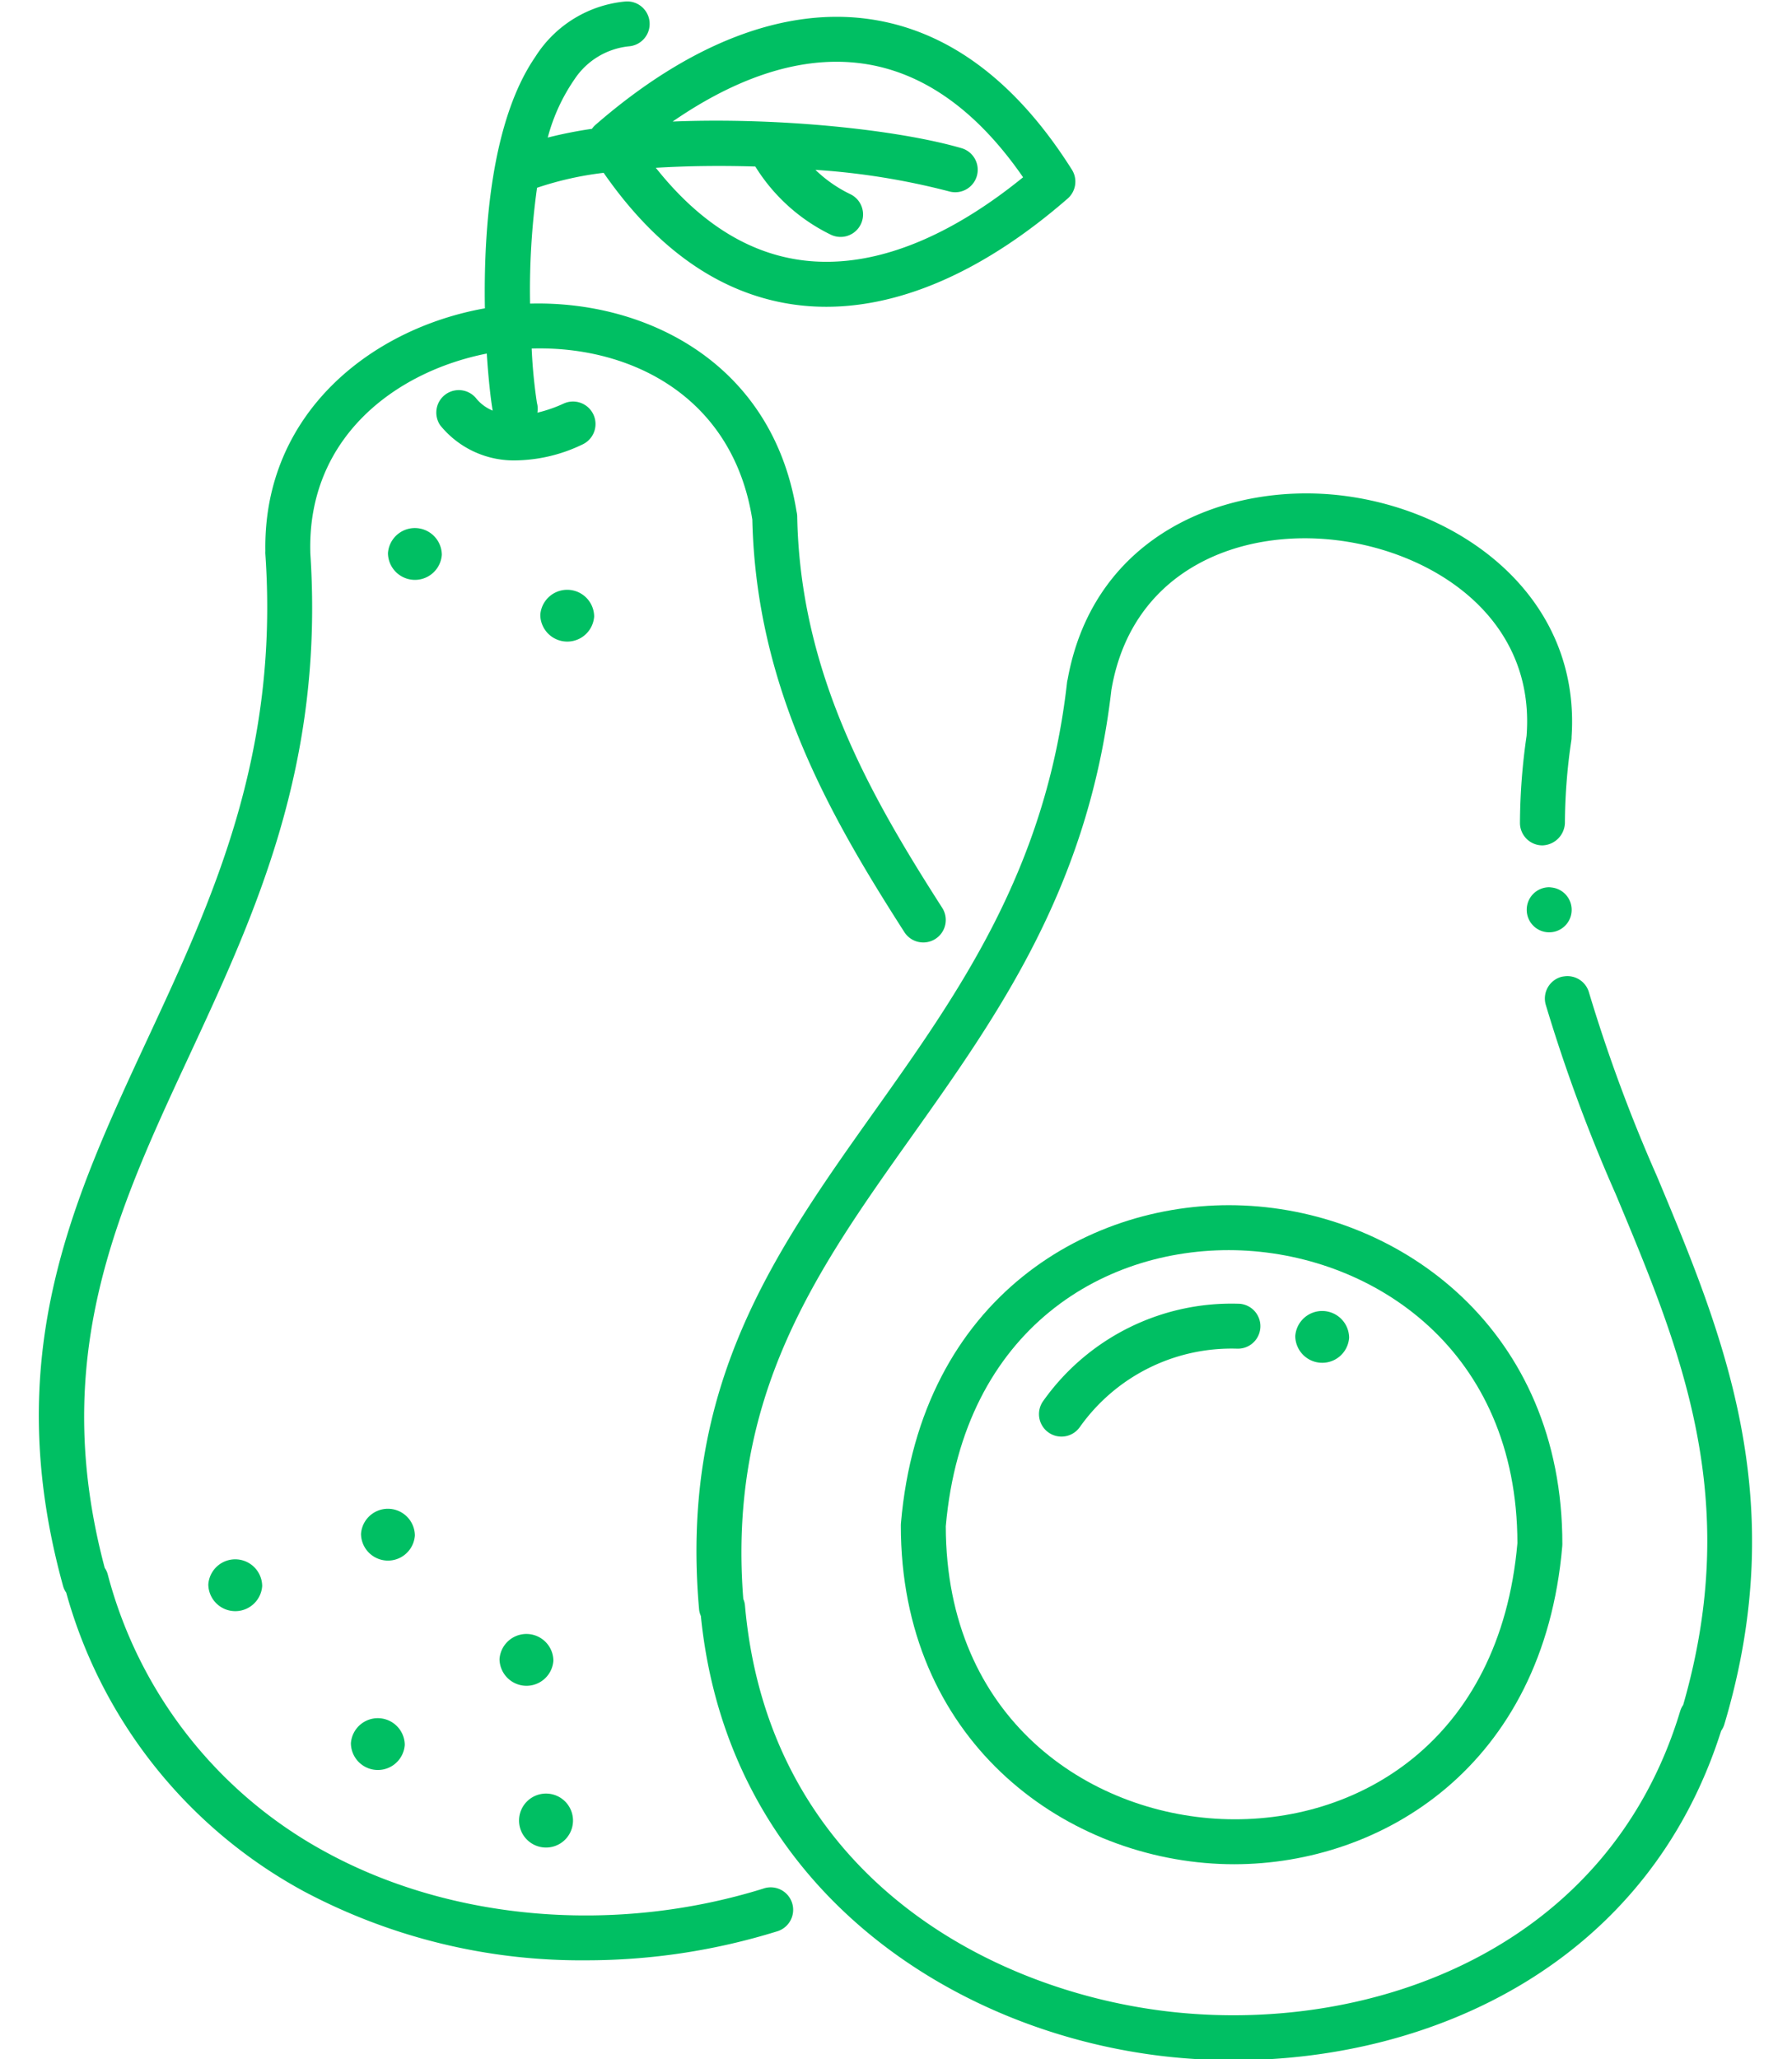 <?xml version="1.0" encoding="UTF-8" standalone="no"?><svg xmlns="http://www.w3.org/2000/svg" xmlns:xlink="http://www.w3.org/1999/xlink" fill="#00bf63" height="183.2" preserveAspectRatio="xMidYMid meet" version="1" viewBox="20.3 8.3 159.5 183.2" width="159.5" zoomAndPan="magnify"><g id="change1_1"><path d="M88.256,176.306c-13.149,4.093-27.7,2.886-38.931-3.229a39.533,39.533,0,0,1-19.443-24.746,1.82,1.82,0,0,0-.261-.55c-4.974-18.684,1.076-31.7,7.478-45.467,5.937-12.77,12.075-25.973,10.819-44.823,0-.03,0-.06,0-.091-.246-10.17,7.556-16.032,15.707-17.647.16,2.465.388,4.3.528,5.075a3.734,3.734,0,0,1-1.418-1.022,2,2,0,0,0-3.242,2.342A8.435,8.435,0,0,0,66.3,49.256a14.089,14.089,0,0,0,5.832-1.411A2,2,0,0,0,70.473,44.2a12.415,12.415,0,0,1-2.343.811,1.958,1.958,0,0,0-.039-.865,46.039,46.039,0,0,1-.469-4.841c8.77-.261,17.908,4.226,19.64,15.221.339,14.9,6.869,26.3,13.532,36.695a2,2,0,1,0,3.369-2.159C97.778,79.1,91.523,68.211,91.257,54.258a2,2,0,0,0-.057-.438C89.06,40.533,77.744,35.033,67.482,35.31A65.879,65.879,0,0,1,68.1,25.005a29.2,29.2,0,0,1,5.928-1.33c4.739,6.817,10.387,10.754,16.813,11.7a20.65,20.65,0,0,0,3,.217c6.834,0,14.2-3.285,21.485-9.624a2,2,0,0,0,.379-2.576c-4.96-7.857-10.993-12.358-17.931-13.378-7.652-1.125-16.118,2.128-24.486,9.406a2.01,2.01,0,0,0-.3.339,38.984,38.984,0,0,0-3.935.779,16.59,16.59,0,0,1,2.392-5.2,6.61,6.61,0,0,1,4.864-2.92,2,2,0,0,0-.372-3.983,10.635,10.635,0,0,0-7.989,4.919c-3.877,5.638-4.616,15.189-4.488,22.374-10.229,1.82-19.738,9.442-19.541,21.59a2.1,2.1,0,0,0,0,.275c1.235,17.918-4.7,30.69-10.444,43.04C26.687,115.221,20.279,129,25.918,149.408a1.833,1.833,0,0,0,.274.57,43.4,43.4,0,0,0,21.22,26.612,52.6,52.6,0,0,0,25.042,6.1,57.284,57.284,0,0,0,16.991-2.569,2,2,0,1,0-1.189-3.818ZM97.192,13.971c5.311.78,10.072,4.176,14.17,10.1-5.168,4.2-12.449,8.443-19.943,7.342-4.707-.692-8.981-3.443-12.746-8.185,2.82-.172,5.842-.206,8.855-.114a16.272,16.272,0,0,0,6.728,6.068,2,2,0,0,0,1.723-3.611,11.819,11.819,0,0,1-3.1-2.16,63.6,63.6,0,0,1,11.908,1.918,2,2,0,0,0,1.119-3.84c-5.693-1.659-16.308-2.759-25.736-2.376C85,15.782,91.023,13.063,97.192,13.971Z" fill="inherit"/></g><g id="change1_2"><path d="M57.226,144.9a2.4,2.4,0,0,0-4.794-.147A2.4,2.4,0,0,0,57.226,144.9Z" fill="inherit"/></g><g id="change1_3"><path d="M38.842,149.25a2.4,2.4,0,0,0,4.794.147A2.4,2.4,0,0,0,38.842,149.25Z" fill="inherit"/></g><g id="change1_4"><path d="M71.3,170.331a2.4,2.4,0,0,0-4.8-.146A2.4,2.4,0,0,0,71.3,170.331Z" fill="inherit"/></g><g id="change1_5"><path d="M51.532,163.382a2.4,2.4,0,0,0,4.794.146A2.4,2.4,0,0,0,51.532,163.382Z" fill="inherit"/></g><g id="change1_6"><path d="M69.555,156.037a2.4,2.4,0,0,0-4.794-.146A2.4,2.4,0,0,0,69.555,156.037Z" fill="inherit"/></g><g id="change1_7"><path d="M59.625,57.654a2.4,2.4,0,0,0-4.794-.146A2.4,2.4,0,0,0,59.625,57.654Z" fill="inherit"/></g><g id="change1_8"><path d="M73.184,63.144A2.4,2.4,0,0,0,68.39,63,2.4,2.4,0,0,0,73.184,63.144Z" fill="inherit"/></g><g id="change1_9"><path d="M167.793,112.972a140.561,140.561,0,0,1-6.062-16.379,1.994,1.994,0,0,0-2.206-1.435,2.092,2.092,0,0,0-.257.044,2,2,0,0,0-1.391,2.463,143.708,143.708,0,0,0,6.226,16.851c5.816,13.906,11.314,27.05,6.013,45.453a1.99,1.99,0,0,0-.271.562c-6.363,21.05-27.145,28.618-44.923,26.783-16.356-1.689-36.2-12.181-38.315-36.192a1.787,1.787,0,0,0-.15-.578c-1.416-18.056,6.527-29.235,14.932-41.066,7.774-10.942,15.811-22.257,17.833-39.814,0-.019.007-.038.01-.056,1.84-10.638,11.416-14.319,20.1-13.243,8.661,1.072,17.627,6.961,16.846,17.359l0,.026a55.179,55.179,0,0,0-.591,7.747,2,2,0,0,0,1.991,2.009h.009a2.065,2.065,0,0,0,2-1.99,51.306,51.306,0,0,1,.572-7.344,1.853,1.853,0,0,0,.022-.323c.823-12.33-9.591-20.122-20.356-21.454-10.173-1.262-22.149,3.328-24.5,16.355a1.9,1.9,0,0,0-.055.292c-1.873,16.631-9.634,27.555-17.139,38.119-8.931,12.571-17.366,24.445-15.608,44.3a1.8,1.8,0,0,0,.158.593c2.441,24.368,22.7,37.262,41.834,39.239a54.574,54.574,0,0,0,5.583.286c17.817,0,36.856-8.689,43.394-29.3a2,2,0,0,0,.29-.592C179.773,141.616,173.683,127.055,167.793,112.972Z" fill="inherit"/></g><g id="change1_10"><path d="M130.976,115.542c-13.47-.594-28.763,8.024-30.488,28.282,0,.056-.007.113-.007.168-.019,18.975,14.265,29.517,28.384,30.124.424.018.847.028,1.274.028,13.147,0,27.542-8.689,29.214-28.311,0-.056.007-.112.007-.168C159.378,126.69,145.094,116.148,130.976,115.542Zm-1.939,54.578c-11.819-.509-24.531-8.875-24.556-26.04,1.543-17.667,14.336-25.048,26.323-24.542,11.819.508,24.53,8.874,24.556,26.039C153.816,163.245,141.051,170.643,129.037,170.12Z" fill="inherit"/></g><g id="change1_11"><path d="M130.544,124.281a20.535,20.535,0,0,0-17.38,8.637,2,2,0,1,0,3.258,2.32,16.548,16.548,0,0,1,14-6.959,2,2,0,1,0,.121-4Z" fill="inherit"/></g><g id="change1_12"><path d="M135.587,127.158a2.4,2.4,0,0,0,4.794.146A2.4,2.4,0,0,0,135.587,127.158Z" fill="inherit"/></g><g id="change1_13"><path d="M156.189,89.23a2,2,0,1,0,2.213-1.979,2.133,2.133,0,0,0-.213-.021A2,2,0,0,0,156.189,89.23Z" fill="inherit"/></g></svg>
